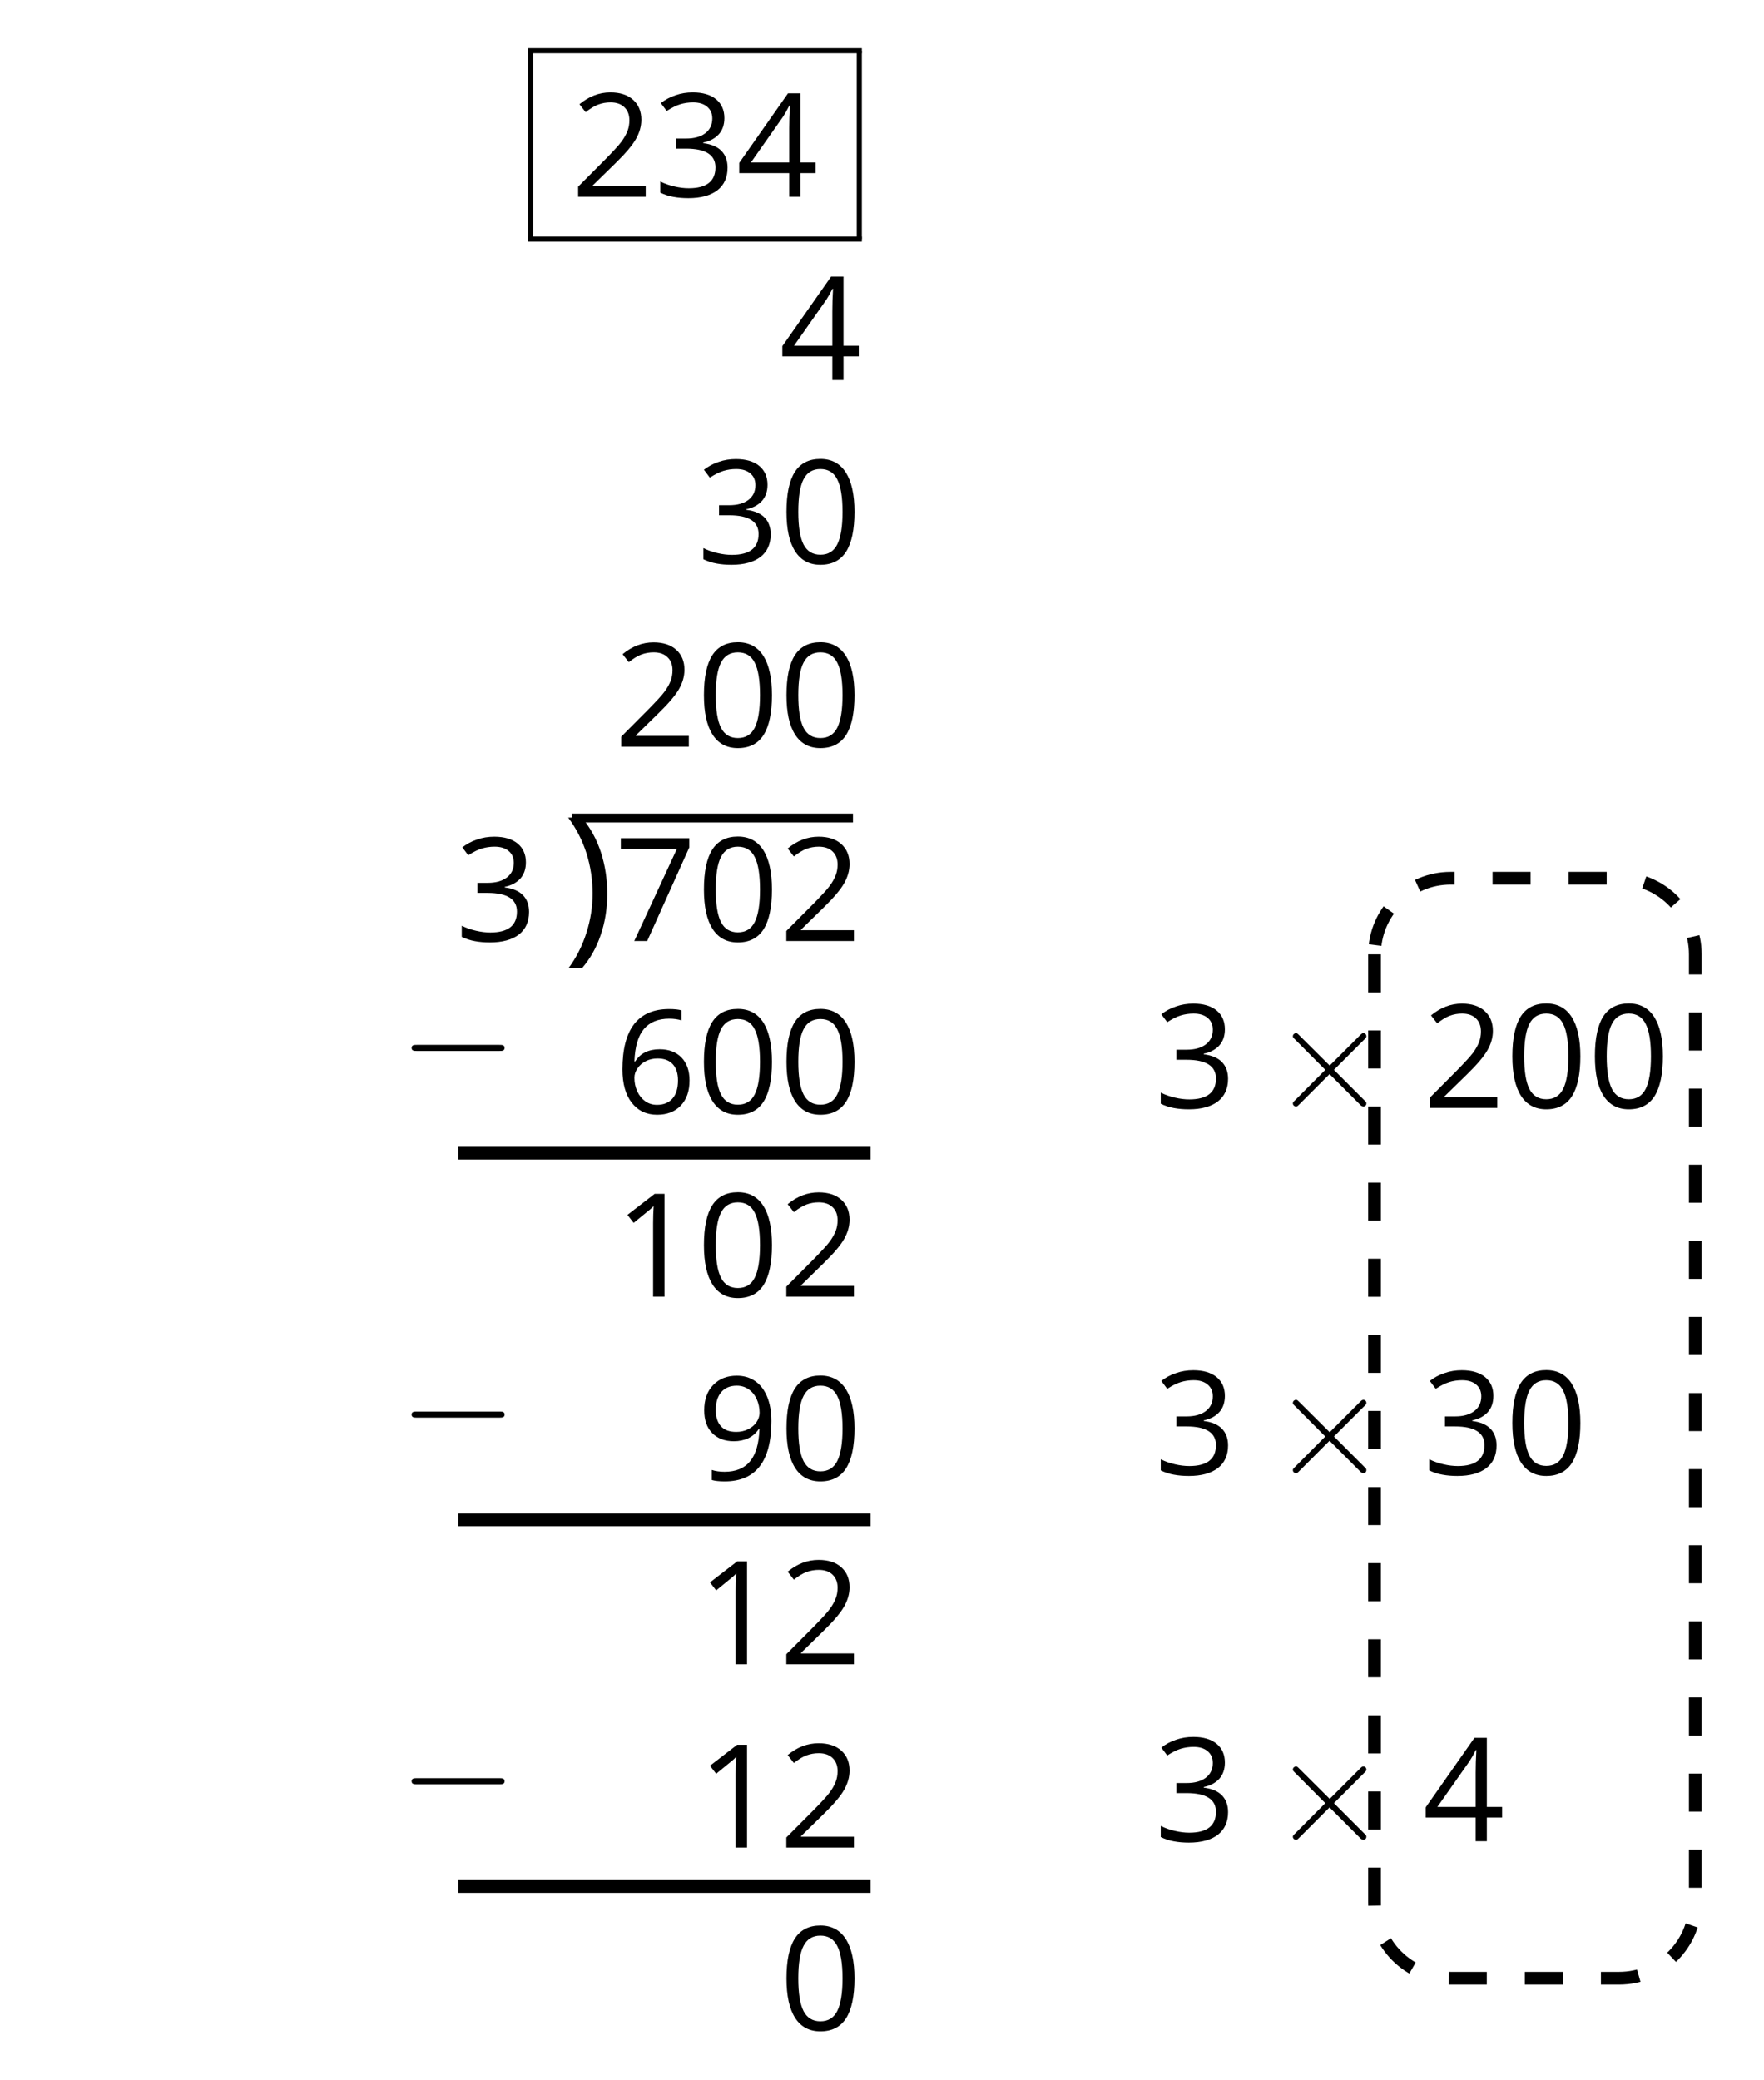 <?xml version='1.0' encoding='UTF-8'?>
<!-- This file was generated by dvisvgm 2.1.3 -->
<svg height='163.377pt' version='1.1' viewBox='-72 -72 138.6 163.377' width='138.6pt' xmlns='http://www.w3.org/2000/svg' xmlns:xlink='http://www.w3.org/1999/xlink'>
<defs>
<path d='M7.878 -2.75C8.082 -2.75 8.297 -2.75 8.297 -2.989S8.082 -3.228 7.878 -3.228H1.411C1.207 -3.228 0.992 -3.228 0.992 -2.989S1.207 -2.75 1.411 -2.75H7.878Z' id='g0-0'/>
<path d='M4.651 -3.324L2.26 -5.703C2.116 -5.846 2.092 -5.87 1.997 -5.87C1.877 -5.87 1.757 -5.762 1.757 -5.631C1.757 -5.547 1.781 -5.523 1.913 -5.392L4.304 -2.989L1.913 -0.586C1.781 -0.454 1.757 -0.43 1.757 -0.347C1.757 -0.215 1.877 -0.108 1.997 -0.108C2.092 -0.108 2.116 -0.132 2.26 -0.275L4.639 -2.654L7.113 -0.179C7.137 -0.167 7.221 -0.108 7.293 -0.108C7.436 -0.108 7.532 -0.215 7.532 -0.347C7.532 -0.371 7.532 -0.418 7.496 -0.478C7.484 -0.502 5.583 -2.379 4.985 -2.989L7.173 -5.177C7.233 -5.248 7.412 -5.404 7.472 -5.475C7.484 -5.499 7.532 -5.547 7.532 -5.631C7.532 -5.762 7.436 -5.87 7.293 -5.87C7.197 -5.87 7.149 -5.822 7.018 -5.691L4.651 -3.324Z' id='g0-2'/>
<use id='g7-9' xlink:href='#g5-9'/>
<path d='M2.895 -3.099C2.895 -4.066 2.751 -4.978 2.47 -5.834C2.188 -6.685 1.773 -7.431 1.232 -8.077H0.337C0.867 -7.365 1.265 -6.586 1.536 -5.735C1.801 -4.884 1.934 -4.011 1.934 -3.111C1.934 -2.227 1.796 -1.359 1.525 -0.519C1.254 0.326 0.862 1.099 0.348 1.79H1.232C1.768 1.171 2.182 0.442 2.464 -0.392C2.751 -1.227 2.895 -2.133 2.895 -3.099Z' id='g5-9'/>
<path d='M5.906 -4.05C5.906 -5.398 5.68 -6.425 5.227 -7.138C4.768 -7.851 4.105 -8.204 3.227 -8.204C2.326 -8.204 1.657 -7.862 1.221 -7.182S0.564 -5.459 0.564 -4.05C0.564 -2.685 0.79 -1.652 1.243 -0.95C1.696 -0.243 2.359 0.11 3.227 0.11C4.133 0.11 4.807 -0.232 5.249 -0.923C5.685 -1.613 5.906 -2.652 5.906 -4.05ZM1.492 -4.05C1.492 -5.227 1.63 -6.077 1.906 -6.608C2.182 -7.144 2.624 -7.409 3.227 -7.409C3.84 -7.409 4.282 -7.138 4.553 -6.597C4.829 -6.061 4.967 -5.21 4.967 -4.05S4.829 -2.039 4.553 -1.492C4.282 -0.95 3.84 -0.68 3.227 -0.68C2.624 -0.68 2.182 -0.95 1.906 -1.481C1.63 -2.022 1.492 -2.873 1.492 -4.05Z' id='g5-16'/>
<path d='M3.95 0V-8.077H3.177L1.039 -6.425L1.525 -5.796C2.304 -6.431 2.746 -6.79 2.84 -6.873S3.022 -7.039 3.099 -7.116C3.072 -6.691 3.055 -6.238 3.055 -5.757V0H3.95Z' id='g5-17'/>
<path d='M5.862 0V-0.851H1.707V-0.895L3.475 -2.624C4.265 -3.392 4.801 -4.022 5.088 -4.525S5.519 -5.53 5.519 -6.044C5.519 -6.702 5.304 -7.221 4.873 -7.613C4.442 -8 3.845 -8.193 3.088 -8.193C2.21 -8.193 1.403 -7.884 0.657 -7.265L1.144 -6.641C1.514 -6.934 1.845 -7.133 2.144 -7.243C2.448 -7.354 2.762 -7.409 3.099 -7.409C3.564 -7.409 3.928 -7.282 4.188 -7.028C4.448 -6.779 4.58 -6.436 4.58 -6.006C4.58 -5.702 4.53 -5.414 4.425 -5.149S4.166 -4.613 3.961 -4.332S3.326 -3.586 2.68 -2.928L0.552 -0.79V0H5.862Z' id='g5-18'/>
<path d='M5.558 -6.177C5.558 -6.801 5.343 -7.293 4.906 -7.657C4.47 -8.011 3.862 -8.193 3.077 -8.193C2.597 -8.193 2.144 -8.122 1.713 -7.967C1.276 -7.823 0.895 -7.613 0.564 -7.354L1.028 -6.735C1.431 -6.994 1.785 -7.171 2.099 -7.265S2.746 -7.409 3.099 -7.409C3.564 -7.409 3.934 -7.298 4.199 -7.072C4.475 -6.845 4.608 -6.536 4.608 -6.144C4.608 -5.652 4.425 -5.265 4.055 -4.983C3.685 -4.707 3.188 -4.569 2.558 -4.569H1.751V-3.779H2.547C4.088 -3.779 4.856 -3.287 4.856 -2.309C4.856 -1.215 4.16 -0.669 2.762 -0.669C2.409 -0.669 2.033 -0.713 1.635 -0.807C1.243 -0.895 0.867 -1.028 0.519 -1.199V-0.326C0.856 -0.166 1.199 -0.05 1.558 0.011C1.912 0.077 2.304 0.11 2.729 0.11C3.713 0.11 4.47 -0.099 5.006 -0.508C5.541 -0.923 5.807 -1.519 5.807 -2.287C5.807 -2.823 5.652 -3.26 5.337 -3.591S4.541 -4.127 3.895 -4.21V-4.254C4.425 -4.365 4.834 -4.586 5.127 -4.912C5.414 -5.238 5.558 -5.663 5.558 -6.177Z' id='g5-19'/>
<path d='M6.243 -1.856V-2.691H5.044V-8.122H4.072L0.238 -2.657V-1.856H4.166V0H5.044V-1.856H6.243ZM4.166 -2.691H1.155L3.68 -6.282C3.834 -6.514 4 -6.807 4.177 -7.16H4.221C4.182 -6.497 4.166 -5.901 4.166 -5.376V-2.691Z' id='g5-20'/>
<path d='M0.646 -3.453C0.646 -2.332 0.89 -1.459 1.381 -0.829C1.873 -0.204 2.536 0.11 3.37 0.11C4.149 0.11 4.773 -0.133 5.227 -0.608C5.691 -1.094 5.917 -1.751 5.917 -2.591C5.917 -3.343 5.707 -3.939 5.293 -4.376C4.873 -4.812 4.298 -5.033 3.575 -5.033C2.696 -5.033 2.055 -4.718 1.652 -4.083H1.586C1.63 -5.238 1.878 -6.088 2.337 -6.63C2.796 -7.166 3.453 -7.436 4.32 -7.436C4.685 -7.436 5.011 -7.392 5.293 -7.298V-8.088C5.055 -8.16 4.724 -8.193 4.309 -8.193C3.099 -8.193 2.188 -7.801 1.569 -7.017C0.956 -6.227 0.646 -5.039 0.646 -3.453ZM3.359 -0.669C3.011 -0.669 2.702 -0.762 2.431 -0.956C2.166 -1.149 1.956 -1.409 1.807 -1.735S1.586 -2.414 1.586 -2.796C1.586 -3.055 1.669 -3.304 1.834 -3.541C1.994 -3.779 2.215 -3.967 2.492 -4.105S3.072 -4.309 3.403 -4.309C3.939 -4.309 4.337 -4.155 4.608 -3.851S5.011 -3.127 5.011 -2.591C5.011 -1.967 4.867 -1.492 4.575 -1.16C4.287 -0.834 3.884 -0.669 3.359 -0.669Z' id='g5-22'/>
<path d='M1.575 0H2.591L5.895 -7.343V-8.077H0.519V-7.232H4.923L1.575 0Z' id='g5-23'/>
<path d='M5.862 -4.63C5.862 -5.365 5.751 -6 5.53 -6.541C5.309 -7.077 4.994 -7.492 4.586 -7.768C4.171 -8.055 3.691 -8.193 3.144 -8.193C2.376 -8.193 1.762 -7.95 1.293 -7.464C0.818 -6.978 0.586 -6.315 0.586 -5.475C0.586 -4.707 0.796 -4.111 1.215 -3.685S2.204 -3.044 2.917 -3.044C3.337 -3.044 3.713 -3.127 4.05 -3.282C4.387 -3.448 4.652 -3.68 4.856 -3.983H4.923C4.884 -2.851 4.635 -2.017 4.188 -1.47C3.735 -0.917 3.066 -0.646 2.182 -0.646C1.807 -0.646 1.47 -0.696 1.177 -0.79V0C1.425 0.072 1.768 0.11 2.193 0.11C4.641 0.11 5.862 -1.47 5.862 -4.63ZM3.144 -7.409C3.492 -7.409 3.801 -7.315 4.077 -7.127C4.343 -6.939 4.558 -6.68 4.707 -6.354S4.934 -5.669 4.934 -5.282C4.934 -5.022 4.851 -4.779 4.691 -4.541S4.309 -4.122 4.022 -3.983C3.746 -3.845 3.436 -3.779 3.099 -3.779C2.558 -3.779 2.155 -3.934 1.89 -4.232C1.624 -4.541 1.492 -4.956 1.492 -5.486C1.492 -6.088 1.635 -6.564 1.923 -6.901S2.619 -7.409 3.144 -7.409Z' id='g5-25'/>
</defs>
<g id='page1'>
<g transform='matrix(1 0 0 1 -30.514 18.469)'>
<use x='3.387' xlink:href='#g5-18' y='-75.016'/>
<use x='9.872' xlink:href='#g5-19' y='-75.016'/>
<use x='16.357' xlink:href='#g5-20' y='-75.016'/>
</g>
<rect height='0.399' transform='matrix(1 0 0 1 -30.514 18.469)' width='26.23' x='-1.52018e-05' y='-86.683'/>
<rect height='14.798' transform='matrix(1 0 0 1 -30.514 18.469)' width='0.399' x='-1.52018e-05' y='-86.484'/>
<rect height='14.798' transform='matrix(1 0 0 1 -30.514 18.469)' width='0.399' x='25.831' y='-86.484'/>
<rect height='0.399' transform='matrix(1 0 0 1 -30.514 18.469)' width='26.23' x='-1.52018e-05' y='-71.886'/>
<g transform='matrix(1 0 0 1 -10.769 32.863)'>
<use x='-1.52018e-05' xlink:href='#g5-20' y='-75.016'/>
</g>
<g transform='matrix(1 0 0 1 -17.254 47.269)'>
<use x='-1.52018e-05' xlink:href='#g5-19' y='-75.016'/>
<use x='6.485' xlink:href='#g5-16' y='-75.016'/>
</g>
<g transform='matrix(1 0 0 1 -23.739 61.669)'>
<use x='-1.52018e-05' xlink:href='#g5-18' y='-75.016'/>
<use x='6.485' xlink:href='#g5-16' y='-75.016'/>
<use x='12.97' xlink:href='#g5-16' y='-75.016'/>
</g>
<g transform='matrix(1 0 0 1 -36.237 76.932)'>
<use x='-1.52018e-05' xlink:href='#g5-19' y='-75.016'/>
</g>
<rect height='0.697' transform='matrix(1 0 0 1 -36.237 76.932)' width='22.081' x='9.175' y='-85.023'/>
<g transform='matrix(1.2 0 0 1.2 -37.933 91.935)'>
<use x='8.478' xlink:href='#g7-9' y='-75.016'/>
</g>
<g transform='matrix(1 0 0 1 -36.237 76.932)'>
<use x='12.498' xlink:href='#g5-23' y='-75.016'/>
<use x='18.983' xlink:href='#g5-16' y='-75.016'/>
<use x='25.468' xlink:href='#g5-18' y='-75.016'/>
</g>
<g transform='matrix(1 0 0 1 -23.739 90.469)'>
<use x='-1.52018e-05' xlink:href='#g5-22' y='-75.016'/>
<use x='6.485' xlink:href='#g5-16' y='-75.016'/>
<use x='12.97' xlink:href='#g5-16' y='-75.016'/>
</g>
<g transform='matrix(1 0 0 1 -23.739 104.869)'>
<use x='-1.52018e-05' xlink:href='#g5-17' y='-75.016'/>
<use x='6.485' xlink:href='#g5-16' y='-75.016'/>
<use x='12.97' xlink:href='#g5-18' y='-75.016'/>
</g>
<g transform='matrix(1 0 0 1 -17.254 119.269)'>
<use x='-1.52018e-05' xlink:href='#g5-25' y='-75.016'/>
<use x='6.485' xlink:href='#g5-16' y='-75.016'/>
</g>
<g transform='matrix(1 0 0 1 -17.254 133.74)'>
<use x='-1.52018e-05' xlink:href='#g5-17' y='-75.016'/>
<use x='6.485' xlink:href='#g5-18' y='-75.016'/>
</g>
<g transform='matrix(1 0 0 1 -17.254 148.139)'>
<use x='-1.52018e-05' xlink:href='#g5-17' y='-75.016'/>
<use x='6.485' xlink:href='#g5-18' y='-75.016'/>
</g>
<g transform='matrix(1 0 0 1 -10.769 162.468)'>
<use x='-1.52018e-05' xlink:href='#g5-16' y='-75.016'/>
</g>
<path d='M-3.602 18.582H-36' fill='none' stroke='#000000' stroke-linejoin='bevel' stroke-miterlimit='10.037' stroke-width='1'/>
<g transform='matrix(1 0 0 1 -40.65 88.319)'>
<use x='-1.52018e-05' xlink:href='#g0-0' y='-75.016'/>
</g>
<g transform='matrix(1 0 0 1 18.683 90.041)'>
<use x='-1.52018e-05' xlink:href='#g5-19' y='-75.016'/>
<use x='9.142' xlink:href='#g0-2' y='-75.016'/>
<use x='21.097' xlink:href='#g5-18' y='-75.016'/>
<use x='27.582' xlink:href='#g5-16' y='-75.016'/>
<use x='34.067' xlink:href='#g5-16' y='-75.016'/>
</g>
<path d='M-3.602 47.383H-36' fill='none' stroke='#000000' stroke-linejoin='bevel' stroke-miterlimit='10.037' stroke-width='1'/>
<g transform='matrix(1 0 0 1 -40.65 117.119)'>
<use x='-1.52018e-05' xlink:href='#g0-0' y='-75.016'/>
</g>
<g transform='matrix(1 0 0 1 18.683 118.841)'>
<use x='-1.52018e-05' xlink:href='#g5-19' y='-75.016'/>
<use x='9.142' xlink:href='#g0-2' y='-75.016'/>
<use x='21.097' xlink:href='#g5-19' y='-75.016'/>
<use x='27.582' xlink:href='#g5-16' y='-75.016'/>
</g>
<path d='M-3.602 76.184H-36' fill='none' stroke='#000000' stroke-linejoin='bevel' stroke-miterlimit='10.037' stroke-width='1'/>
<g transform='matrix(1 0 0 1 -40.65 145.919)'>
<use x='-1.52018e-05' xlink:href='#g0-0' y='-75.016'/>
</g>
<g transform='matrix(1 0 0 1 18.683 147.641)'>
<use x='-1.52018e-05' xlink:href='#g5-19' y='-75.016'/>
<use x='9.142' xlink:href='#g0-2' y='-75.016'/>
<use x='21.097' xlink:href='#g5-20' y='-75.016'/>
</g>
<path d='M36 2.961V77.407C36 80.711 38.676 83.387 41.977 83.387H55.223C58.523 83.387 61.203 80.711 61.203 77.407V2.961C61.203 -0.34 58.523 -3.016 55.223 -3.016H41.977C38.676 -3.016 36 -0.34 36 2.961Z' fill='none' stroke='#000000' stroke-dasharray='2.989,2.989' stroke-linejoin='bevel' stroke-miterlimit='10.037' stroke-width='1'/>
</g>
</svg>